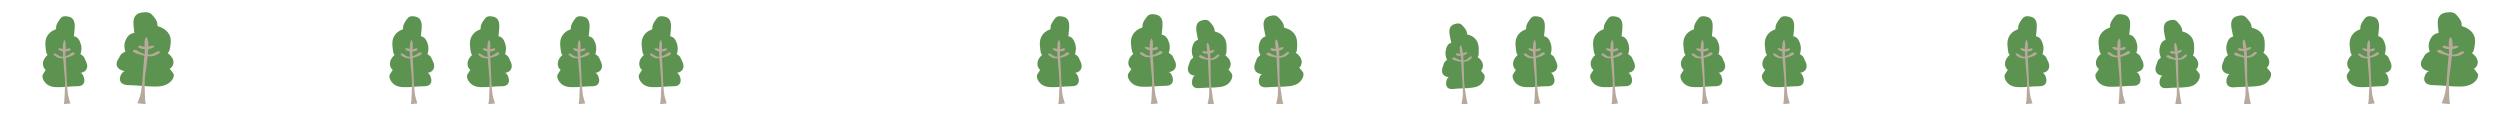 <?xml version="1.0" encoding="UTF-8"?><svg id="_レイヤー_2" xmlns="http://www.w3.org/2000/svg" viewBox="0 0 934.435 43.063"><defs><style>.cls-1{fill:none;}.cls-2{fill:#b7aa9d;}.cls-3{fill:#5d9350;}</style></defs><g id="_レイヤー_1-2"><g><g><path class="cls-3" d="m447.793,14.907c-.329-2.289-1.943-6.299,1.365-7.247.723-.207,1.518-.401,2.208-.1.453.198.792.582,1.116.955.694.798,1.423,1.679,1.49,2.734.012.185.013.397.153.52.078.068.185.093.286.116,1.766.413,3.299,1.745,3.796,3.549.315,1.144.273,2.351.229,3.537-.022.604-.064,1.258-.456,1.716.862.585,1.603,1.406,1.897,2.405.294.999.069,2.184-.712,2.873-.033.029,1.158,1.372,1.264,1.582.339.672.121,1.672-.211,2.298-.944,1.778-2.392,2.437-4.348,2.688-2.552.327-5.105.151-7.624.401-4.212.418-2.582-4.712-1.558-4.672-1.543-.06-2.724-.926-2.696-2.549.014-.778.312-1.422.57-2.135.139-.384.192-.738.425-1.082.069-.101,1.013-1.024,1.05-.951-.511-1.003-.709-2.398-.491-3.502.276-1.396.784-2.775,2.249-3.137Z"/><path class="cls-2" d="m448.59,20.62c-.078.013-.151.042-.224.092-1.421.984,2.98,1.684,3.435,1.7.968.031,1.841-.017,2.68-.47.249-.136,1.88-1.289,1.066-1.559-.566-.188-1.496.994-1.947,1.191-1.441.632-2.607.143-3.814-.456-.28-.141-.768-.57-1.196-.498Z"/><path class="cls-2" d="m451.025,17.376c.029,1.337.46,3.012.488,4.057.041,1.484.051,2.976.138,4.46.101,1.776.232,3.549.29,5.327.042,1.294.064,2.59.024,3.885-.041,1.334-.325,2.452-.581,3.741.798.058,1.6.056,2.398-.005-.405-1.337-.531-2.837-.743-4.221-.222-1.45-.415-2.908-.499-4.374-.101-1.743.03-3.475-.045-5.197-.062-1.389.118-8.678-1.232-9.113-.191.371-.25.875-.238,1.438Z"/><path class="cls-2" d="m449.465,19.346c-.216,1.007,2.675.813,3.574.362.451-.228,1.585-1.051.342-1.006-.714.027-1.098.679-2.176.612-.667-.041-1.605-.591-1.741.033Z"/></g><g><path class="cls-3" d="m157.322,13.553c.111-2.399,1.366-6.704-2.104-7.355-.759-.142-1.589-.263-2.264.117-.443.249-.751.68-1.046,1.098-.63.894-1.288,1.877-1.253,2.975.006.193.026.412-.105.552-.073.079-.18.114-.281.149-1.762.603-3.197,2.132-3.527,4.047-.209,1.214-.048,2.458.113,3.679.082.622.188,1.294.634,1.729-.823.69-1.499,1.613-1.7,2.675-.202,1.062.144,2.264,1.009,2.899.037.027-1.048,1.533-1.135,1.761-.28.728.04,1.74.441,2.354,1.138,1.744,2.681,2.281,4.703,2.346,2.637.084,5.226-.352,7.823-.344,4.342.013,2.174-5.128,1.133-4.985,1.57-.215,2.691-1.229,2.502-2.903-.09-.802-.458-1.439-.792-2.15-.179-.383-.268-.743-.54-1.076-.08-.098-1.135-.958-1.166-.879.424-1.088.489-2.549.158-3.669-.419-1.416-1.072-2.791-2.603-3.018Z"/><path class="cls-2" d="m157.07,19.538c.081.006.158.028.238.073,1.547.875-2.877,2.037-3.34,2.099-.985.128-1.881.166-2.783-.219-.267-.116-2.046-1.145-1.241-1.505.56-.251,1.625.878,2.105,1.037,1.533.51,2.675-.112,3.849-.851.272-.174.728-.666,1.172-.634Z"/><path class="cls-2" d="m154.266,16.427c.102,1.385-.174,3.159-.101,4.242.104,1.538.24,3.081.297,4.624.071,1.846.111,3.691.226,5.535.084,1.342.188,2.684.356,4.018.173,1.375.572,2.502.96,3.81-.809.139-1.628.217-2.449.233.283-1.422.264-2.986.344-4.437.084-1.521.138-3.047.081-4.571-.068-1.811-.371-3.589-.464-5.376-.072-1.442-.972-8.958.364-9.542.231.365.341.88.384,1.463Z"/><path class="cls-2" d="m156.051,18.308c.319,1.02-2.651,1.107-3.613.729-.483-.191-1.721-.929-.448-1.005.732-.043,1.188.593,2.281.416.677-.109,1.581-.771,1.78-.14Z"/></g><g><path class="cls-3" d="m186.323,13.553c.111-2.399,1.366-6.704-2.104-7.355-.759-.142-1.589-.263-2.264.117-.443.249-.751.68-1.046,1.098-.63.894-1.288,1.877-1.253,2.975.006.193.026.412-.105.552-.073.079-.18.114-.281.149-1.762.603-3.197,2.132-3.527,4.047-.209,1.214-.048,2.458.113,3.679.082.622.188,1.294.634,1.729-.823.69-1.499,1.613-1.7,2.675-.202,1.062.144,2.264,1.009,2.899.037.027-1.048,1.533-1.135,1.761-.28.728.04,1.74.441,2.354,1.138,1.744,2.681,2.281,4.703,2.346,2.637.084,5.226-.352,7.822-.344,4.342.013,2.174-5.128,1.133-4.985,1.57-.215,2.691-1.228,2.502-2.903-.09-.802-.458-1.439-.791-2.15-.179-.383-.268-.743-.54-1.076-.08-.098-1.135-.958-1.166-.879.424-1.088.489-2.549.158-3.669-.419-1.416-1.072-2.791-2.603-3.018Z"/><path class="cls-2" d="m186.07,19.538c.081.006.158.028.238.073,1.547.875-2.877,2.037-3.34,2.099-.985.128-1.881.166-2.783-.219-.267-.116-2.046-1.145-1.241-1.505.56-.251,1.625.878,2.105,1.037,1.533.51,2.675-.112,3.849-.851.272-.174.728-.666,1.172-.634Z"/><path class="cls-2" d="m183.266,16.427c.102,1.385-.174,3.159-.101,4.242.104,1.538.24,3.081.297,4.624.071,1.846.111,3.691.226,5.535.084,1.342.188,2.684.356,4.018.173,1.375.572,2.502.96,3.81-.809.139-1.628.217-2.449.233.283-1.422.264-2.986.344-4.437.084-1.521.138-3.047.081-4.571-.068-1.811-.372-3.589-.464-5.376-.072-1.442-.972-8.958.364-9.542.231.365.341.88.384,1.463Z"/><path class="cls-2" d="m185.052,18.308c.319,1.02-2.651,1.107-3.613.729-.483-.191-1.721-.929-.448-1.005.732-.043,1.188.593,2.281.415.677-.109,1.581-.771,1.78-.14Z"/></g><g><path class="cls-3" d="m250.504,13.553c.111-2.399,1.366-6.704-2.104-7.355-.759-.142-1.589-.263-2.264.117-.443.249-.751.68-1.046,1.098-.63.894-1.288,1.877-1.253,2.975.006.193.026.412-.105.552-.073.079-.18.114-.281.149-1.762.603-3.197,2.132-3.527,4.047-.209,1.214-.048,2.458.113,3.679.082.622.188,1.294.634,1.729-.823.69-1.499,1.613-1.7,2.675-.202,1.062.144,2.264,1.009,2.899.037.027-1.048,1.533-1.135,1.761-.28.728.04,1.74.441,2.354,1.138,1.744,2.681,2.281,4.703,2.346,2.637.084,5.226-.352,7.823-.344,4.341.013,2.174-5.128,1.133-4.985,1.57-.215,2.691-1.229,2.502-2.903-.09-.802-.458-1.439-.791-2.15-.179-.383-.268-.743-.54-1.076-.08-.098-1.135-.958-1.165-.879.423-1.088.489-2.549.158-3.669-.419-1.416-1.072-2.791-2.603-3.018Z"/><path class="cls-2" d="m250.251,19.538c.081.006.158.028.238.073,1.547.875-2.877,2.037-3.34,2.099-.985.128-1.881.166-2.783-.219-.267-.116-2.046-1.145-1.241-1.505.56-.251,1.625.878,2.105,1.037,1.533.51,2.675-.112,3.849-.851.272-.174.728-.666,1.172-.634Z"/><path class="cls-2" d="m247.447,16.427c.102,1.385-.174,3.159-.101,4.242.104,1.538.24,3.081.297,4.624.071,1.846.111,3.691.226,5.535.084,1.342.188,2.684.356,4.018.173,1.375.572,2.502.961,3.81-.809.139-1.628.217-2.449.233.283-1.422.264-2.986.344-4.437.084-1.521.138-3.047.081-4.571-.068-1.811-.372-3.589-.464-5.376-.072-1.442-.972-8.958.364-9.542.231.365.341.88.384,1.463Z"/><path class="cls-2" d="m249.233,18.308c.319,1.02-2.651,1.107-3.614.729-.483-.191-1.721-.929-.448-1.005.732-.043,1.188.593,2.281.416.677-.109,1.581-.771,1.78-.14Z"/></g><g><path class="cls-3" d="m542.456,15.983c-.352-2.188-1.963-6.004,1.192-6.966.69-.21,1.448-.408,2.114-.131.437.182.768.545,1.085.897.678.754,1.39,1.586,1.471,2.596.014.178.019.381.155.496.076.064.179.086.276.107,1.698.368,3.189,1.619,3.694,3.34.32,1.091.3,2.249.276,3.386-.012.579-.041,1.206-.41,1.652.835.547,1.558,1.322,1.856,2.275s.101,2.091-.637,2.764c-.031.028,1.132,1.296,1.236,1.496.335.638.143,1.6-.165,2.205-.876,1.719-2.253,2.374-4.124,2.645-2.44.354-4.889.227-7.299.507-4.03.468-2.55-4.474-1.568-4.452-1.48-.032-2.625-.844-2.624-2.399.001-.745.276-1.368.512-2.055.127-.37.172-.71.39-1.044.064-.098.954-.998.991-.928-.506-.953-.718-2.286-.527-3.348.242-1.342.706-2.672,2.104-3.042Z"/><path class="cls-2" d="m543.311,21.445c-.074.014-.144.042-.213.092-1.346.965,2.882,1.565,3.319,1.574.928.014,1.764-.045,2.561-.493.236-.134,1.781-1.265.996-1.511-.546-.172-1.418.976-1.847,1.172-1.371.629-2.495.179-3.662-.375-.27-.131-.745-.534-1.154-.458Z"/><path class="cls-2" d="m545.592,18.297c.049,1.281.489,2.879.533,3.88.063,1.421.097,2.851.203,4.272.125,1.7.279,3.397.363,5.1.061,1.239.103,2.481.085,3.722-.018,1.279-.272,2.354-.497,3.595.766.043,1.534.028,2.298-.044-.41-1.274-.554-2.71-.779-4.033-.236-1.386-.444-2.78-.549-4.183-.124-1.668-.027-3.331-.126-4.979-.082-1.33-.026-8.317-1.326-8.712-.177.359-.226.843-.205,1.382Z"/><path class="cls-2" d="m544.129,20.21c-.191.969,2.576.736,3.43.289.428-.226,1.502-1.033.312-.969-.684.038-1.042.668-2.075.621-.64-.029-1.548-.54-1.667.059Z"/></g><g><path class="cls-3" d="m399.337,13.553c.111-2.399,1.366-6.704-2.104-7.355-.759-.142-1.589-.263-2.264.117-.443.249-.751.68-1.046,1.098-.63.894-1.288,1.877-1.253,2.975.006.193.026.412-.105.552-.073.079-.18.114-.281.149-1.762.603-3.197,2.132-3.527,4.047-.209,1.214-.048,2.458.113,3.679.082.622.188,1.294.634,1.729-.823.69-1.499,1.613-1.701,2.675-.202,1.062.144,2.264,1.009,2.899.037.027-1.048,1.533-1.135,1.761-.28.728.04,1.74.441,2.354,1.138,1.744,2.681,2.281,4.703,2.346,2.637.084,5.226-.352,7.822-.344,4.342.013,2.174-5.128,1.133-4.985,1.57-.215,2.691-1.228,2.502-2.903-.09-.802-.458-1.439-.791-2.15-.179-.383-.268-.743-.54-1.076-.08-.098-1.135-.958-1.165-.879.423-1.088.489-2.549.158-3.669-.419-1.416-1.072-2.791-2.603-3.018Z"/><path class="cls-2" d="m399.084,19.538c.081.006.158.028.238.073,1.547.875-2.877,2.037-3.34,2.099-.985.128-1.881.166-2.783-.219-.267-.116-2.046-1.145-1.241-1.505.56-.251,1.625.878,2.105,1.037,1.533.51,2.675-.112,3.849-.851.271-.174.728-.666,1.172-.634Z"/><path class="cls-2" d="m396.28,16.427c.102,1.385-.174,3.159-.101,4.242.104,1.538.24,3.081.297,4.624.071,1.846.111,3.691.226,5.535.084,1.342.188,2.684.356,4.018.173,1.375.572,2.502.96,3.81-.809.139-1.628.217-2.449.233.283-1.422.264-2.986.344-4.437.084-1.521.138-3.047.081-4.571-.068-1.811-.372-3.589-.464-5.376-.072-1.442-.972-8.958.364-9.542.231.365.341.88.384,1.463Z"/><path class="cls-2" d="m398.066,18.308c.319,1.02-2.651,1.107-3.613.729-.483-.191-1.721-.929-.448-1.005.732-.043,1.188.593,2.281.416.677-.109,1.581-.771,1.78-.14Z"/></g><g><path class="cls-3" d="m27.63,13.553c.111-2.399,1.366-6.704-2.104-7.355-.759-.142-1.589-.263-2.264.117-.443.249-.751.68-1.046,1.098-.63.894-1.288,1.877-1.253,2.975.006.193.026.412-.105.552-.073.079-.18.114-.281.149-1.762.603-3.197,2.132-3.527,4.047-.209,1.214-.048,2.458.113,3.679.082.622.188,1.294.634,1.729-.823.69-1.499,1.613-1.7,2.675-.202,1.062.144,2.264,1.009,2.899.037.027-1.048,1.533-1.135,1.761-.28.728.04,1.74.441,2.354,1.138,1.744,2.681,2.281,4.703,2.346,2.637.084,5.226-.352,7.823-.344,4.342.013,2.174-5.128,1.133-4.985,1.57-.215,2.691-1.229,2.502-2.903-.09-.802-.458-1.439-.792-2.15-.179-.383-.268-.743-.54-1.076-.08-.098-1.135-.958-1.166-.879.424-1.088.489-2.549.158-3.669-.419-1.416-1.072-2.791-2.603-3.018Z"/><path class="cls-2" d="m27.377,19.538c.081.006.158.028.238.073,1.547.875-2.877,2.037-3.34,2.099-.985.128-1.881.166-2.783-.219-.267-.116-2.046-1.145-1.241-1.505.56-.251,1.625.878,2.105,1.037,1.533.51,2.675-.112,3.849-.851.272-.174.728-.666,1.172-.634Z"/><path class="cls-2" d="m24.573,16.427c.102,1.385-.174,3.159-.101,4.242.104,1.538.24,3.081.297,4.624.071,1.846.111,3.691.226,5.535.084,1.342.188,2.684.356,4.018.173,1.375.572,2.502.96,3.81-.809.139-1.628.217-2.449.233.283-1.422.264-2.986.344-4.437.084-1.521.138-3.047.081-4.571-.068-1.811-.371-3.589-.464-5.376-.072-1.442-.972-8.958.364-9.542.231.365.341.88.384,1.463Z"/><path class="cls-2" d="m26.359,18.308c.319,1.02-2.651,1.107-3.613.729-.483-.191-1.721-.929-.448-1.005.732-.043,1.188.593,2.281.416.677-.109,1.581-.771,1.78-.14Z"/></g><g><path class="cls-3" d="m220.056,13.553c.111-2.399,1.366-6.704-2.104-7.355-.759-.142-1.589-.263-2.264.117-.443.249-.751.68-1.046,1.098-.63.894-1.288,1.877-1.253,2.975.006.193.026.412-.105.552-.073.079-.18.114-.281.149-1.762.603-3.197,2.132-3.527,4.047-.209,1.214-.048,2.458.113,3.679.082.622.188,1.294.634,1.729-.823.69-1.499,1.613-1.7,2.675-.202,1.062.144,2.264,1.009,2.899.037.027-1.048,1.533-1.135,1.761-.28.728.04,1.74.441,2.354,1.138,1.744,2.681,2.281,4.703,2.346,2.637.084,5.226-.352,7.823-.344,4.342.013,2.174-5.128,1.133-4.985,1.57-.215,2.691-1.228,2.502-2.903-.09-.802-.458-1.439-.792-2.15-.179-.383-.268-.743-.54-1.076-.08-.098-1.135-.958-1.166-.879.424-1.088.489-2.549.158-3.669-.419-1.416-1.072-2.791-2.603-3.018Z"/><path class="cls-2" d="m219.803,19.538c.081.006.158.028.238.073,1.547.875-2.877,2.037-3.34,2.099-.985.128-1.881.166-2.783-.219-.267-.116-2.046-1.145-1.241-1.505.56-.251,1.625.878,2.105,1.037,1.533.51,2.675-.112,3.849-.851.272-.174.728-.666,1.172-.634Z"/><path class="cls-2" d="m217,16.427c.102,1.385-.174,3.159-.101,4.242.104,1.538.24,3.081.297,4.624.071,1.846.111,3.691.226,5.535.084,1.342.188,2.684.356,4.018.173,1.375.572,2.502.96,3.81-.809.139-1.628.217-2.449.233.283-1.422.264-2.986.344-4.437.084-1.521.138-3.047.081-4.571-.068-1.811-.371-3.589-.464-5.376-.072-1.442-.972-8.958.364-9.542.231.365.341.88.384,1.463Z"/><path class="cls-2" d="m218.785,18.308c.319,1.02-2.651,1.107-3.613.729-.483-.191-1.721-.929-.448-1.005.732-.043,1.188.593,2.281.416.677-.109,1.581-.771,1.78-.14Z"/></g><g><path class="cls-3" d="m577.123,13.553c.111-2.399,1.366-6.704-2.104-7.355-.759-.142-1.589-.263-2.264.117-.443.249-.751.68-1.046,1.098-.63.894-1.288,1.877-1.253,2.975.006.193.026.412-.105.552-.073.079-.18.114-.281.149-1.762.603-3.197,2.132-3.527,4.047-.209,1.214-.048,2.458.113,3.679.082.622.188,1.294.634,1.729-.823.69-1.499,1.613-1.7,2.675-.202,1.062.144,2.264,1.009,2.899.037.027-1.048,1.533-1.135,1.761-.28.728.04,1.74.441,2.354,1.138,1.744,2.681,2.281,4.703,2.346,2.637.084,5.226-.352,7.823-.344,4.342.013,2.174-5.128,1.133-4.985,1.57-.215,2.691-1.229,2.502-2.903-.09-.802-.458-1.439-.792-2.15-.179-.383-.268-.743-.54-1.076-.08-.098-1.135-.958-1.166-.879.424-1.088.489-2.549.158-3.669-.419-1.416-1.072-2.791-2.603-3.018Z"/><path class="cls-2" d="m576.87,19.538c.081.006.158.028.238.073,1.547.875-2.877,2.037-3.34,2.099-.985.128-1.881.166-2.783-.219-.267-.116-2.046-1.145-1.241-1.505.56-.251,1.625.878,2.105,1.037,1.533.51,2.675-.112,3.849-.851.272-.174.728-.666,1.172-.634Z"/><path class="cls-2" d="m574.066,16.427c.102,1.385-.174,3.159-.101,4.242.104,1.538.24,3.081.297,4.624.071,1.846.111,3.691.226,5.535.084,1.342.188,2.684.356,4.018.173,1.375.572,2.502.96,3.81-.809.139-1.628.217-2.449.233.283-1.422.264-2.986.344-4.437.084-1.521.138-3.047.081-4.571-.068-1.811-.371-3.589-.464-5.376-.072-1.442-.972-8.958.364-9.542.231.365.341.88.384,1.463Z"/><path class="cls-2" d="m575.852,18.308c.319,1.02-2.651,1.107-3.613.729-.483-.191-1.721-.929-.448-1.005.732-.043,1.188.593,2.281.416.677-.109,1.581-.771,1.78-.14Z"/></g><g><path class="cls-3" d="m606.123,13.553c.111-2.399,1.366-6.704-2.104-7.355-.759-.142-1.589-.263-2.264.117-.443.249-.751.68-1.046,1.098-.63.894-1.288,1.877-1.253,2.975.006.193.026.412-.105.552-.073.079-.18.114-.281.149-1.762.603-3.197,2.132-3.527,4.047-.209,1.214-.048,2.458.113,3.679.082.622.188,1.294.634,1.729-.823.69-1.499,1.613-1.7,2.675-.202,1.062.144,2.264,1.009,2.899.037.027-1.048,1.533-1.135,1.761-.28.728.04,1.74.441,2.354,1.138,1.744,2.681,2.281,4.703,2.346,2.637.084,5.226-.352,7.822-.344,4.342.013,2.174-5.128,1.133-4.985,1.57-.215,2.691-1.228,2.502-2.903-.09-.802-.458-1.439-.791-2.15-.179-.383-.268-.743-.54-1.076-.08-.098-1.135-.958-1.166-.879.424-1.088.489-2.549.158-3.669-.419-1.416-1.072-2.791-2.603-3.018Z"/><path class="cls-2" d="m605.871,19.538c.081.006.158.028.238.073,1.547.875-2.877,2.037-3.34,2.099-.985.128-1.881.166-2.783-.219-.267-.116-2.046-1.145-1.241-1.505.56-.251,1.625.878,2.105,1.037,1.533.51,2.675-.112,3.849-.851.272-.174.728-.666,1.172-.634Z"/><path class="cls-2" d="m603.067,16.427c.102,1.385-.174,3.159-.101,4.242.104,1.538.24,3.081.297,4.624.071,1.846.111,3.691.226,5.535.084,1.342.188,2.684.356,4.018.173,1.375.572,2.502.96,3.81-.809.139-1.628.217-2.449.233.283-1.422.264-2.986.344-4.437.084-1.521.138-3.047.081-4.571-.068-1.811-.372-3.589-.464-5.376-.072-1.442-.972-8.958.364-9.542.231.365.341.88.384,1.463Z"/><path class="cls-2" d="m604.852,18.308c.319,1.02-2.651,1.107-3.613.729-.483-.191-1.721-.929-.448-1.005.732-.043,1.188.593,2.281.415.677-.109,1.581-.771,1.78-.14Z"/></g><g><path class="cls-3" d="m670.305,13.553c.111-2.399,1.366-6.704-2.104-7.355-.759-.142-1.589-.263-2.264.117-.443.249-.751.68-1.046,1.098-.63.894-1.288,1.877-1.253,2.975.006.193.026.412-.105.552-.073.079-.18.114-.281.149-1.762.603-3.197,2.132-3.527,4.047-.209,1.214-.048,2.458.113,3.679.082.622.188,1.294.634,1.729-.823.69-1.499,1.613-1.7,2.675-.202,1.062.144,2.264,1.009,2.899.037.027-1.048,1.533-1.135,1.761-.28.728.04,1.74.441,2.354,1.138,1.744,2.681,2.281,4.703,2.346,2.637.084,5.226-.352,7.823-.344,4.341.013,2.174-5.128,1.133-4.985,1.57-.215,2.691-1.229,2.502-2.903-.09-.802-.458-1.439-.791-2.15-.179-.383-.268-.743-.54-1.076-.08-.098-1.135-.958-1.165-.879.423-1.088.489-2.549.158-3.669-.419-1.416-1.072-2.791-2.603-3.018Z"/><path class="cls-2" d="m670.052,19.538c.081.006.158.028.238.073,1.547.875-2.877,2.037-3.34,2.099-.985.128-1.881.166-2.783-.219-.267-.116-2.046-1.145-1.241-1.505.56-.251,1.625.878,2.105,1.037,1.533.51,2.675-.112,3.849-.851.272-.174.728-.666,1.172-.634Z"/><path class="cls-2" d="m667.248,16.427c.102,1.385-.174,3.159-.101,4.242.104,1.538.24,3.081.297,4.624.071,1.846.111,3.691.226,5.535.084,1.342.188,2.684.356,4.018.173,1.375.572,2.502.961,3.81-.809.139-1.628.217-2.449.233.283-1.422.264-2.986.344-4.437.084-1.521.138-3.047.081-4.571-.068-1.811-.372-3.589-.464-5.376-.072-1.442-.972-8.958.364-9.542.231.365.341.88.384,1.463Z"/><path class="cls-2" d="m669.034,18.308c.319,1.02-2.651,1.107-3.614.729-.483-.191-1.721-.929-.448-1.005.732-.043,1.188.593,2.281.416.677-.109,1.581-.771,1.78-.14Z"/></g><g><path class="cls-3" d="m639.857,13.553c.111-2.399,1.366-6.704-2.104-7.355-.759-.142-1.589-.263-2.264.117-.443.249-.751.68-1.046,1.098-.63.894-1.288,1.877-1.253,2.975.006.193.026.412-.105.552-.073.079-.18.114-.281.149-1.762.603-3.197,2.132-3.527,4.047-.209,1.214-.048,2.458.113,3.679.082.622.188,1.294.634,1.729-.823.69-1.499,1.613-1.7,2.675-.202,1.062.144,2.264,1.009,2.899.037.027-1.048,1.533-1.135,1.761-.28.728.04,1.74.441,2.354,1.138,1.744,2.681,2.281,4.703,2.346,2.637.084,5.226-.352,7.823-.344,4.342.013,2.174-5.128,1.133-4.985,1.57-.215,2.691-1.228,2.502-2.903-.09-.802-.458-1.439-.792-2.15-.179-.383-.268-.743-.54-1.076-.08-.098-1.135-.958-1.166-.879.424-1.088.489-2.549.158-3.669-.419-1.416-1.072-2.791-2.603-3.018Z"/><path class="cls-2" d="m639.604,19.538c.081.006.158.028.238.073,1.547.875-2.877,2.037-3.34,2.099-.985.128-1.881.166-2.783-.219-.267-.116-2.046-1.145-1.241-1.505.56-.251,1.625.878,2.105,1.037,1.533.51,2.675-.112,3.849-.851.272-.174.728-.666,1.172-.634Z"/><path class="cls-2" d="m636.8,16.427c.102,1.385-.174,3.159-.101,4.242.104,1.538.24,3.081.297,4.624.071,1.846.111,3.691.226,5.535.084,1.342.188,2.684.356,4.018.173,1.375.572,2.502.96,3.81-.809.139-1.628.217-2.449.233.283-1.422.264-2.986.344-4.437.084-1.521.138-3.047.081-4.571-.068-1.811-.371-3.589-.464-5.376-.072-1.442-.972-8.958.364-9.542.231.365.341.88.384,1.463Z"/><path class="cls-2" d="m638.586,18.308c.319,1.02-2.651,1.107-3.613.729-.483-.191-1.721-.929-.448-1.005.732-.043,1.188.593,2.281.416.677-.109,1.581-.771,1.78-.14Z"/></g><g><path class="cls-3" d="m473.044,13.648c-.364-2.409-2.15-6.629,1.51-7.627.8-.218,1.68-.422,2.443-.105.501.208.876.612,1.234,1.005.768.84,1.574,1.767,1.648,2.878.013.195.014.418.169.547.087.072.204.097.317.122,1.953.435,3.65,1.837,4.2,3.736.348,1.204.302,2.475.254,3.723-.025.635-.07,1.324-.505,1.806.954.616,1.773,1.48,2.098,2.532.325,1.052.076,2.298-.788,3.024-.037.031,1.281,1.444,1.398,1.665.375.707.134,1.76-.233,2.418-1.044,1.871-2.646,2.565-4.811,2.829-2.823.344-5.648.159-8.435.422-4.661.44-2.857-4.959-1.724-4.918-1.707-.063-3.014-.975-2.983-2.683.015-.818.345-1.497.631-2.247.154-.404.212-.776.47-1.139.076-.107,1.121-1.078,1.162-1.001-.566-1.056-.785-2.524-.543-3.686.305-1.47.867-2.921,2.488-3.301Z"/><path class="cls-2" d="m473.925,19.661c-.086.014-.167.044-.248.097-1.572,1.035,3.297,1.772,3.801,1.789,1.071.033,2.037-.017,2.966-.494.275-.143,2.08-1.356,1.179-1.641-.626-.198-1.656,1.046-2.154,1.253-1.594.665-2.884.15-4.22-.48-.309-.148-.85-.6-1.323-.524Z"/><path class="cls-2" d="m476.619,16.246c.032,1.408.509,3.17.54,4.27.045,1.561.057,3.132.152,4.694.111,1.869.257,3.735.321,5.607.047,1.362.071,2.726.027,4.089-.046,1.404-.36,2.58-.643,3.938.883.061,1.771.059,2.653-.006-.449-1.407-.588-2.986-.822-4.442-.245-1.526-.459-3.061-.553-4.603-.111-1.834.033-3.658-.05-5.47-.069-1.462.131-9.134-1.363-9.591-.211.391-.277.921-.264,1.513Z"/><path class="cls-2" d="m474.893,18.32c-.239,1.06,2.96.856,3.954.381.499-.24,1.753-1.106.379-1.058-.79.029-1.215.715-2.407.644-.738-.043-1.776-.622-1.926.034Z"/></g><g><path class="cls-3" d="m434.204,12.958c.12-2.455,1.47-6.862-2.264-7.528-.816-.146-1.71-.269-2.436.119-.476.255-.809.696-1.125,1.123-.678.915-1.386,1.921-1.348,3.045.007.197.028.422-.113.565-.079.08-.193.117-.302.152-1.896.617-3.44,2.182-3.795,4.142-.225,1.242-.052,2.516.121,3.765.088.636.203,1.324.682,1.769-.885.707-1.612,1.651-1.829,2.738-.217,1.087.155,2.317,1.086,2.967.039.027-1.127,1.569-1.221,1.802-.301.745.043,1.781.474,2.41,1.224,1.785,2.884,2.335,5.06,2.401,2.837.086,5.623-.36,8.416-.352,4.671.013,2.339-5.248,1.219-5.102,1.689-.22,2.895-1.257,2.692-2.972-.097-.821-.493-1.473-.852-2.2-.193-.392-.288-.761-.581-1.102-.086-.1-1.221-.98-1.254-.899.456-1.114.526-2.609.17-3.755-.451-1.449-1.154-2.856-2.801-3.089Z"/><path class="cls-2" d="m433.932,19.083c.087.006.17.029.256.074,1.665.896-3.096,2.085-3.594,2.148-1.06.131-2.024.17-2.994-.224-.287-.118-2.201-1.172-1.335-1.54.602-.257,1.748.899,2.265,1.061,1.649.522,2.878-.114,4.141-.871.292-.178.783-.681,1.261-.649Z"/><path class="cls-2" d="m430.915,15.899c.11,1.418-.187,3.233-.108,4.342.112,1.574.258,3.153.32,4.733.077,1.889.12,3.778.243,5.665.09,1.373.203,2.747.383,4.112.186,1.407.616,2.561,1.033,3.899-.87.143-1.752.223-2.635.239.304-1.456.284-3.056.37-4.541.091-1.557.149-3.119.087-4.678-.073-1.854-.4-3.674-.499-5.502-.078-1.476-1.046-9.169.391-9.766.249.373.367.9.413,1.497Z"/><path class="cls-2" d="m432.836,17.824c.343,1.044-2.853,1.133-3.888.747-.519-.195-1.852-.951-.482-1.029.788-.044,1.278.606,2.454.425.728-.112,1.701-.789,1.915-.143Z"/></g><g><path class="cls-3" d="m809.452,14.907c-.329-2.289-1.943-6.299,1.365-7.247.723-.207,1.518-.401,2.208-.1.453.198.792.582,1.116.955.694.798,1.423,1.679,1.49,2.734.012.185.013.397.153.52.078.068.185.093.286.116,1.766.413,3.299,1.745,3.796,3.549.315,1.144.273,2.351.229,3.537-.022.604-.064,1.258-.456,1.716.862.585,1.603,1.406,1.897,2.405.294.999.069,2.184-.712,2.873-.033.029,1.158,1.372,1.264,1.582.339.672.121,1.672-.211,2.298-.944,1.778-2.392,2.437-4.348,2.688-2.552.327-5.105.151-7.624.401-4.212.418-2.582-4.712-1.558-4.672-1.543-.06-2.724-.926-2.696-2.549.014-.778.312-1.422.57-2.135.139-.384.192-.738.425-1.082.069-.101,1.013-1.024,1.05-.951-.511-1.003-.709-2.398-.491-3.502.276-1.396.784-2.775,2.249-3.137Z"/><path class="cls-2" d="m810.249,20.62c-.078.013-.151.042-.224.092-1.421.984,2.98,1.684,3.435,1.7.968.031,1.841-.017,2.68-.47.249-.136,1.88-1.289,1.066-1.559-.566-.188-1.496.994-1.947,1.191-1.441.632-2.607.143-3.814-.456-.28-.141-.768-.57-1.196-.498Z"/><path class="cls-2" d="m812.684,17.376c.029,1.337.46,3.012.488,4.057.041,1.484.051,2.976.138,4.46.101,1.776.232,3.549.29,5.327.042,1.294.064,2.59.024,3.885-.041,1.334-.325,2.452-.581,3.741.798.058,1.6.056,2.398-.005-.405-1.337-.531-2.837-.743-4.221-.222-1.45-.415-2.908-.499-4.374-.101-1.743.03-3.475-.045-5.197-.062-1.389.118-8.678-1.232-9.113-.191.371-.25.875-.238,1.438Z"/><path class="cls-2" d="m811.124,19.346c-.216,1.007,2.675.813,3.574.362.451-.228,1.585-1.051.342-1.006-.714.027-1.098.679-2.176.612-.667-.041-1.605-.591-1.741.033Z"/></g><g><path class="cls-3" d="m760.996,13.553c.111-2.399,1.366-6.704-2.104-7.355-.759-.142-1.589-.263-2.264.117-.443.249-.751.68-1.046,1.098-.63.894-1.288,1.877-1.253,2.975.006.193.026.412-.105.552-.073.079-.18.114-.281.149-1.762.603-3.197,2.132-3.527,4.047-.209,1.214-.048,2.458.113,3.679.082.622.188,1.294.634,1.729-.823.69-1.499,1.613-1.701,2.675-.202,1.062.144,2.264,1.009,2.899.037.027-1.048,1.533-1.135,1.761-.28.728.04,1.74.441,2.354,1.138,1.744,2.681,2.281,4.703,2.346,2.637.084,5.226-.352,7.822-.344,4.342.013,2.174-5.128,1.133-4.985,1.57-.215,2.691-1.228,2.502-2.903-.09-.802-.458-1.439-.791-2.15-.179-.383-.268-.743-.54-1.076-.08-.098-1.135-.958-1.165-.879.423-1.088.489-2.549.158-3.669-.419-1.416-1.072-2.791-2.603-3.018Z"/><path class="cls-2" d="m760.743,19.538c.081.006.158.028.238.073,1.547.875-2.877,2.037-3.34,2.099-.985.128-1.881.166-2.783-.219-.267-.116-2.046-1.145-1.241-1.505.56-.251,1.625.878,2.105,1.037,1.533.51,2.675-.112,3.849-.851.271-.174.728-.666,1.172-.634Z"/><path class="cls-2" d="m757.939,16.427c.102,1.385-.174,3.159-.101,4.242.104,1.538.24,3.081.297,4.624.071,1.846.111,3.691.226,5.535.084,1.342.188,2.684.356,4.018.173,1.375.572,2.502.96,3.81-.809.139-1.628.217-2.449.233.283-1.422.264-2.986.344-4.437.084-1.521.138-3.047.081-4.571-.068-1.811-.372-3.589-.464-5.376-.072-1.442-.972-8.958.364-9.542.231.365.341.88.384,1.463Z"/><path class="cls-2" d="m759.725,18.308c.319,1.02-2.651,1.107-3.613.729-.483-.191-1.721-.929-.448-1.005.732-.043,1.188.593,2.281.416.677-.109,1.581-.771,1.78-.14Z"/></g><g><path class="cls-3" d="m834.703,13.648c-.364-2.409-2.15-6.629,1.51-7.627.8-.218,1.68-.422,2.443-.105.501.208.876.612,1.234,1.005.768.84,1.574,1.767,1.648,2.878.013.195.014.418.169.547.087.072.204.097.317.122,1.953.435,3.65,1.837,4.2,3.736.348,1.204.302,2.475.254,3.723-.025.635-.07,1.324-.505,1.806.954.616,1.773,1.48,2.098,2.532.325,1.052.076,2.298-.788,3.024-.037.031,1.281,1.444,1.398,1.665.375.707.134,1.76-.233,2.418-1.044,1.871-2.646,2.565-4.811,2.829-2.823.344-5.648.159-8.435.422-4.661.44-2.857-4.959-1.724-4.918-1.707-.063-3.014-.975-2.983-2.683.015-.818.345-1.497.631-2.247.154-.404.212-.776.47-1.139.076-.107,1.121-1.078,1.162-1.001-.566-1.056-.785-2.524-.543-3.686.305-1.47.867-2.921,2.488-3.301Z"/><path class="cls-2" d="m835.585,19.661c-.086.014-.167.044-.248.097-1.572,1.035,3.297,1.772,3.801,1.789,1.071.033,2.037-.017,2.966-.494.275-.143,2.08-1.356,1.179-1.641-.626-.198-1.656,1.046-2.154,1.253-1.594.665-2.884.15-4.22-.48-.309-.148-.85-.6-1.323-.524Z"/><path class="cls-2" d="m838.278,16.246c.032,1.408.509,3.17.54,4.27.045,1.561.057,3.132.152,4.694.111,1.869.257,3.735.321,5.607.047,1.362.071,2.726.027,4.089-.046,1.404-.36,2.58-.643,3.938.883.061,1.771.059,2.653-.006-.449-1.407-.588-2.986-.822-4.442-.245-1.526-.459-3.061-.553-4.603-.111-1.834.033-3.658-.05-5.47-.069-1.462.131-9.134-1.363-9.591-.211.391-.277.921-.264,1.513Z"/><path class="cls-2" d="m836.552,18.32c-.239,1.06,2.96.856,3.954.381.499-.24,1.753-1.106.379-1.058-.79.029-1.215.715-2.407.644-.738-.043-1.776-.622-1.926.034Z"/></g><g><path class="cls-3" d="m795.863,12.958c.12-2.455,1.47-6.862-2.264-7.528-.816-.146-1.71-.269-2.436.119-.476.255-.809.696-1.125,1.123-.678.915-1.386,1.921-1.348,3.045.007.197.028.422-.113.565-.079.08-.193.117-.302.152-1.896.617-3.44,2.182-3.795,4.142-.225,1.242-.052,2.516.121,3.765.088.636.203,1.324.682,1.769-.885.707-1.612,1.651-1.829,2.738-.217,1.087.155,2.317,1.086,2.967.039.027-1.127,1.569-1.221,1.802-.301.745.043,1.781.474,2.41,1.224,1.785,2.884,2.335,5.06,2.401,2.837.086,5.623-.36,8.416-.352,4.671.013,2.339-5.248,1.219-5.102,1.689-.22,2.895-1.257,2.692-2.972-.097-.821-.493-1.473-.852-2.2-.193-.392-.288-.761-.581-1.102-.086-.1-1.221-.98-1.254-.899.456-1.114.526-2.609.17-3.755-.451-1.449-1.154-2.856-2.801-3.089Z"/><path class="cls-2" d="m795.591,19.083c.087.006.17.029.256.074,1.665.896-3.096,2.085-3.594,2.148-1.06.131-2.024.17-2.994-.224-.287-.118-2.201-1.172-1.335-1.54.602-.257,1.748.899,2.265,1.061,1.649.522,2.878-.114,4.141-.871.292-.178.783-.681,1.261-.649Z"/><path class="cls-2" d="m792.574,15.899c.11,1.418-.187,3.233-.108,4.342.112,1.574.258,3.153.32,4.733.077,1.889.12,3.778.243,5.665.09,1.373.203,2.747.383,4.112.186,1.407.616,2.561,1.033,3.899-.87.143-1.752.223-2.635.239.304-1.456.284-3.056.37-4.541.091-1.557.149-3.119.087-4.678-.073-1.854-.4-3.674-.499-5.502-.078-1.476-1.046-9.169.391-9.766.249.373.367.9.413,1.497Z"/><path class="cls-2" d="m794.495,17.824c.343,1.044-2.853,1.133-3.888.747-.519-.195-1.852-.951-.482-1.029.788-.044,1.278.606,2.454.425.728-.112,1.701-.789,1.915-.143Z"/></g><g><path class="cls-3" d="m50.194,12.327c-.091-2.51-1.608-7.036,2.86-7.642.977-.132,2.046-.241,2.903.171.563.27.95.727,1.318,1.17.789.948,1.612,1.989,1.543,3.136-.012.202-.042.43.123.58.092.084.228.123.357.162,2.249.668,4.057,2.298,4.44,4.306.242,1.273.009,2.57-.224,3.843-.119.648-.27,1.348-.852,1.793,1.041.739,1.889,1.718,2.125,2.833.236,1.115-.234,2.363-1.358,3.008-.048.027,1.311,1.625,1.419,1.865.344.767-.089,1.818-.616,2.451-1.498,1.798-3.49,2.326-6.087,2.35-3.386.031-6.7-.481-10.033-.529-5.572-.081-2.68-5.406-1.346-5.234-2.01-.259-3.427-1.342-3.149-3.089.133-.837.619-1.494,1.062-2.23.238-.396.36-.771.716-1.113.105-.101,1.477-.977,1.515-.893-.52-1.146-.573-2.675-.123-3.838.568-1.471,1.437-2.894,3.407-3.098Z"/><path class="cls-2" d="m50.389,18.588c-.104.005-.204.026-.307.071-2.005.882,3.649,2.191,4.242,2.266,1.262.155,2.411.214,3.576-.168.345-.115,2.651-1.152,1.625-1.546-.713-.275-2.105.883-2.724,1.038-1.979.5-3.431-.175-4.922-.972-.345-.187-.92-.712-1.491-.688Z"/><path class="cls-2" d="m54.055,15.397c-.161,1.446.155,3.305.038,4.436-.167,1.605-.374,3.215-.481,4.827-.131,1.928-.223,3.855-.41,5.781-.136,1.401-.3,2.801-.544,4.192-.252,1.433-.789,2.602-1.315,3.961,1.035.163,2.085.263,3.138.297-.332-1.493-.274-3.126-.346-4.645-.075-1.592-.112-3.188-.005-4.779.127-1.892.554-3.743.711-5.609.124-1.506,1.441-9.342-.26-9.981-.305.376-.457.912-.525,1.52Z"/><path class="cls-2" d="m51.722,17.324c-.432,1.059,3.379,1.214,4.622.841.624-.189,2.229-.934.597-1.041-.939-.061-1.537.594-2.937.385-.866-.129-2.012-.839-2.282-.184Z"/></g><g><path class="cls-3" d="m888.911,13.553c.111-2.399,1.366-6.704-2.104-7.355-.759-.142-1.589-.263-2.264.117-.443.249-.751.68-1.046,1.098-.63.894-1.288,1.877-1.253,2.975.006.193.026.412-.105.552-.073.079-.18.114-.281.149-1.762.603-3.197,2.132-3.527,4.047-.209,1.214-.048,2.458.113,3.679.082.622.188,1.294.634,1.729-.823.69-1.499,1.613-1.7,2.675-.202,1.062.144,2.264,1.009,2.899.037.027-1.048,1.533-1.135,1.761-.28.728.04,1.74.441,2.354,1.138,1.744,2.681,2.281,4.703,2.346,2.637.084,5.226-.352,7.823-.344,4.342.013,2.174-5.128,1.133-4.985,1.57-.215,2.691-1.229,2.502-2.903-.09-.802-.458-1.439-.792-2.15-.179-.383-.268-.743-.54-1.076-.08-.098-1.135-.958-1.166-.879.424-1.088.489-2.549.158-3.669-.419-1.416-1.072-2.791-2.603-3.018Z"/><path class="cls-2" d="m888.658,19.538c.081.006.158.028.238.073,1.547.875-2.877,2.037-3.34,2.099-.985.128-1.881.166-2.783-.219-.267-.116-2.046-1.145-1.241-1.505.56-.251,1.625.878,2.105,1.037,1.533.51,2.675-.112,3.849-.851.272-.174.728-.666,1.172-.634Z"/><path class="cls-2" d="m885.854,16.427c.102,1.385-.174,3.159-.101,4.242.104,1.538.24,3.081.297,4.624.071,1.846.111,3.691.226,5.535.084,1.342.188,2.684.356,4.018.173,1.375.572,2.502.96,3.81-.809.139-1.628.217-2.449.233.283-1.422.264-2.986.344-4.437.084-1.521.138-3.047.081-4.571-.068-1.811-.371-3.589-.464-5.376-.072-1.442-.972-8.958.364-9.542.231.365.341.88.384,1.463Z"/><path class="cls-2" d="m887.64,18.308c.319,1.02-2.651,1.107-3.613.729-.483-.191-1.721-.929-.448-1.005.732-.043,1.188.593,2.281.416.677-.109,1.581-.771,1.78-.14Z"/></g><g><path class="cls-3" d="m911.475,12.327c-.091-2.51-1.608-7.036,2.86-7.642.977-.132,2.046-.241,2.903.171.563.27.95.727,1.318,1.17.789.948,1.612,1.989,1.543,3.136-.012.202-.042.43.123.58.092.084.228.123.357.162,2.249.668,4.057,2.298,4.44,4.306.242,1.273.009,2.57-.224,3.843-.119.648-.27,1.348-.852,1.793,1.041.739,1.889,1.718,2.125,2.833.236,1.115-.234,2.363-1.358,3.008-.048.027,1.311,1.625,1.419,1.865.344.767-.089,1.818-.616,2.451-1.498,1.798-3.49,2.326-6.087,2.35-3.386.031-6.7-.481-10.033-.529-5.572-.081-2.68-5.406-1.346-5.234-2.01-.259-3.427-1.342-3.149-3.089.133-.837.619-1.494,1.062-2.23.238-.396.36-.771.716-1.113.105-.101,1.477-.977,1.515-.893-.52-1.146-.573-2.675-.123-3.838.568-1.471,1.437-2.894,3.407-3.098Z"/><path class="cls-2" d="m911.67,18.588c-.104.005-.204.026-.307.071-2.005.882,3.649,2.191,4.242,2.266,1.262.155,2.411.214,3.576-.168.345-.115,2.651-1.152,1.625-1.546-.713-.275-2.105.883-2.724,1.038-1.979.5-3.431-.175-4.922-.972-.345-.187-.92-.712-1.491-.688Z"/><path class="cls-2" d="m915.336,15.397c-.161,1.446.155,3.305.038,4.436-.167,1.605-.374,3.215-.481,4.827-.131,1.928-.223,3.855-.41,5.781-.136,1.401-.3,2.801-.544,4.192-.252,1.433-.789,2.602-1.315,3.961,1.035.163,2.085.263,3.138.297-.332-1.493-.274-3.126-.346-4.645-.075-1.592-.112-3.188-.005-4.779.127-1.892.554-3.743.711-5.609.124-1.506,1.441-9.342-.26-9.981-.305.376-.457.912-.525,1.52Z"/><path class="cls-2" d="m913.003,17.324c-.432,1.059,3.379,1.214,4.622.841.624-.189,2.229-.934.597-1.041-.939-.061-1.537.594-2.937.385-.866-.129-2.012-.839-2.282-.184Z"/></g><rect class="cls-1" width="934.435" height="43.063"/></g></g></svg>